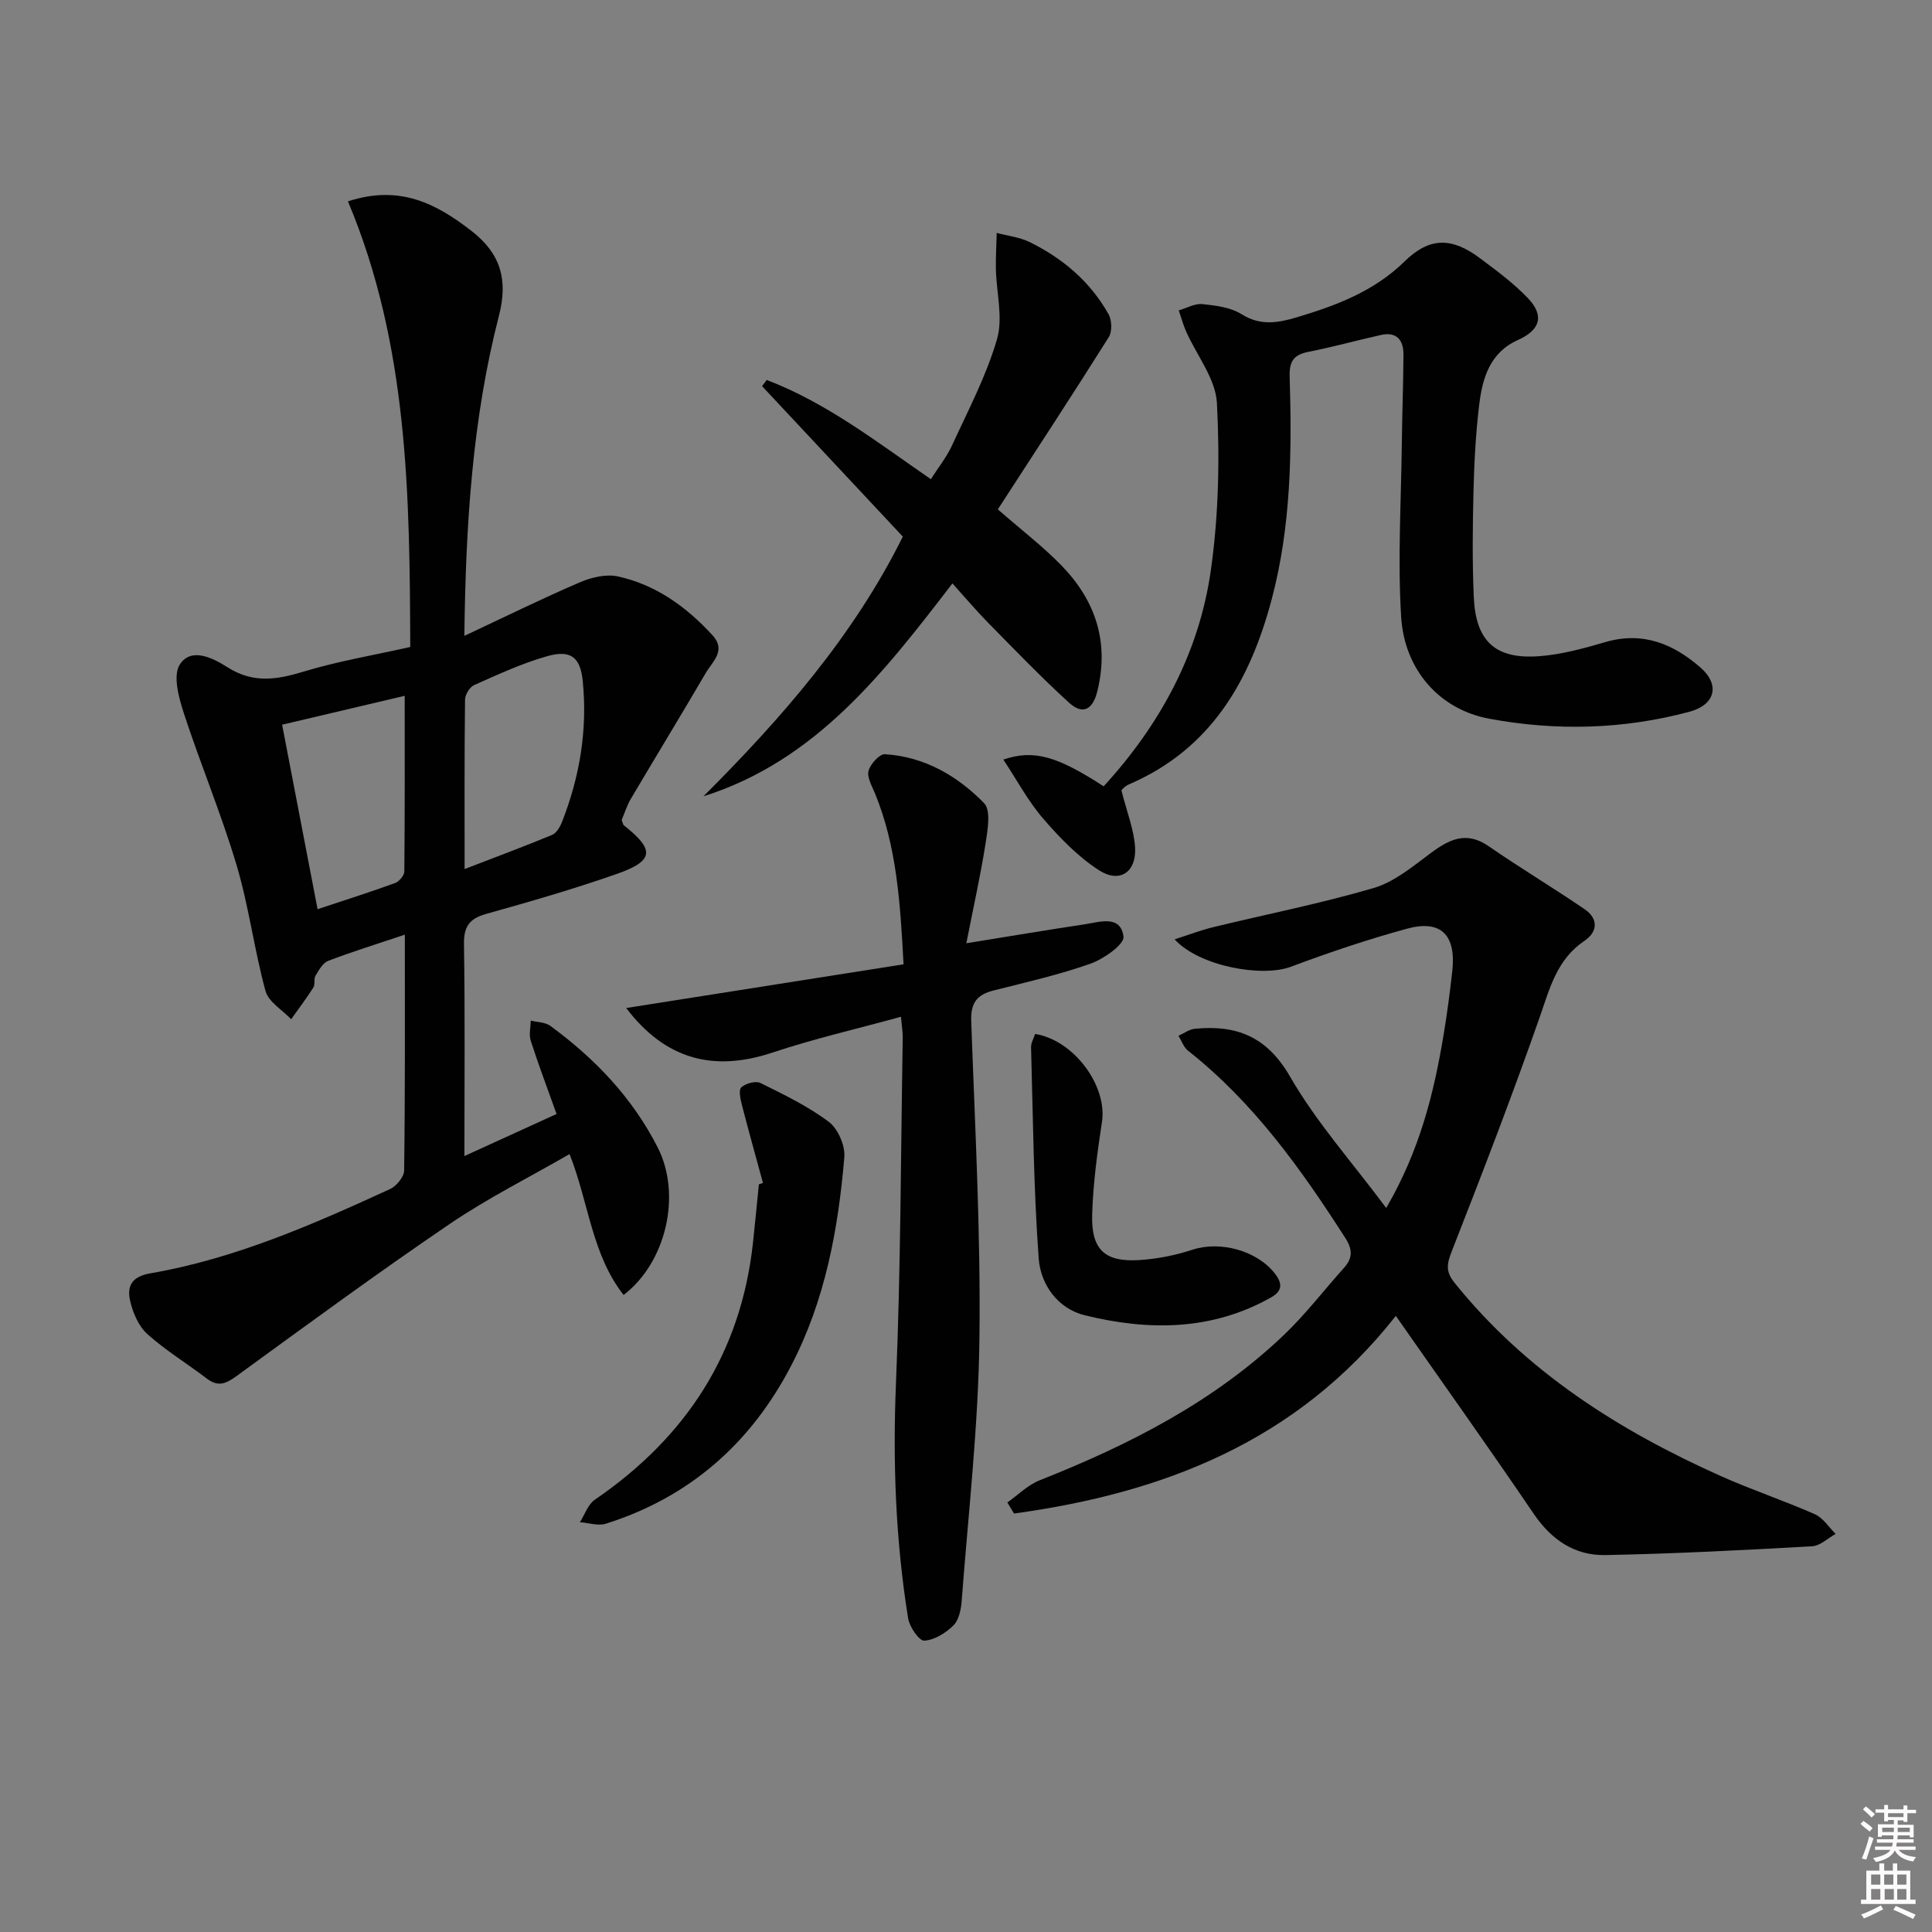 <svg enable-background="new 0 0 400 400" viewBox="0 0 400 400" xmlns="http://www.w3.org/2000/svg"><rect x="0" y="0" width="400" height="400" fill="#808080" stroke="none"/><path d="m385.2 377.6.6-.6c.6.4 1.3.9 1.9 1.5l-.6.7c-.8-.6-1.4-1.1-1.9-1.6zm.3 7.1c.6-1.4 1.1-2.9 1.5-4.5.3.1.6.3.9.4-.5 1.4-1 2.9-1.5 4.4l-.9-.2zm.2-10.1.6-.6c.7.5 1.3 1.1 1.9 1.6l-.7.7c-.6-.6-1.2-1.2-1.8-1.7zm8.4-.8h.8v.9h1.8v.7h-1.8v1.8h-.8v-.3h-1.2v.9h3.3v2.6h-.8v-.4h-2.5c0 .3 0 .6-.1.8h3.4v.7h-3.5c0 .3-.1.6-.1.8h4v.7h-3.5c.7.9 1.9 1.3 3.6 1.5-.2.2-.4.5-.6.9-1.9-.3-3.2-1.1-3.8-2.3-.5 1.1-1.8 2-3.9 2.4-.2-.3-.4-.5-.6-.8 1.9-.4 3.1-.9 3.6-1.7h-3.2v-.7h3.5c.1-.2.1-.5.2-.8h-3.3v-.7h3.4c0-.2 0-.5 0-.8h-2.4v.3h-.8v-2.6h3.3v-.9h-1.2v.3h-.8v-1.8h-1.8v-.7h1.8v-.9h.8v.9h3.2zm-4.4 5.5h2.4c0-.3 0-.6 0-.9h-2.4zm1.2-3.1h3.2v-.8h-3.2zm4.4 2.2h-2.4v.9h2.5v-.9z" fill="#fcfafa"/><path d="m389.2 385.8h.9v1.5h1.8v-1.5h.9v1.5h2.7v6h1.1v.9h-11.3v-.9h1.1v-6h2.7v-1.5zm.2 8.7.5.8c-1.2.6-2.5 1.3-4 1.9-.2-.3-.3-.6-.6-.8 1.6-.6 3-1.3 4.1-1.9zm-2-4.3h1.9v-2.1h-1.9zm0 3.1h1.9v-2.2h-1.9zm2.7-3.1h1.9v-2.1h-1.9zm.1 3.1h1.9v-2.2h-1.9zm2.3 1.3c1.4.6 2.7 1.2 4.1 1.8l-.5.9c-1.5-.7-2.8-1.4-4.1-1.9zm2.2-6.5h-1.9v2.1h1.9zm-1.9 5.2h1.9v-2.2h-1.9z" fill="#fcfafa"/><g fill="#010101"><path d="m83.82 193.51c-5.92 1.99-10.97 3.54-15.88 5.43-1.12.43-1.93 1.93-2.63 3.09-.39.65-.02 1.78-.43 2.42-1.43 2.25-3.05 4.39-4.6 6.57-1.83-1.93-4.69-3.58-5.31-5.85-2.35-8.6-3.45-17.56-6-26.09-3.17-10.62-7.48-20.9-10.92-31.45-1.04-3.2-2.28-7.73-.84-10.02 2.4-3.79 7.1-1.23 9.87.53 5.42 3.44 10.32 2.57 15.92.87 6.94-2.11 14.16-3.31 21.94-5.06-.13-31.14-.34-62.39-12.9-92.26 10.69-3.5 18.29.44 25.65 6.18 6 4.68 7.52 10.11 5.61 17.5-5.5 21.35-6.88 43.21-7.16 66.28 8.42-3.95 16.09-7.73 23.94-11.1 2.38-1.02 5.4-1.74 7.83-1.21 7.87 1.71 14.2 6.3 19.6 12.17 2.92 3.18-.01 5.47-1.4 7.84-5.1 8.72-10.36 17.34-15.5 26.04-.83 1.41-1.32 3.02-1.9 4.38.22.54.25.95.47 1.12 6.41 5.05 6.25 7.33-1.43 10.03-8.91 3.13-18.01 5.75-27.11 8.3-3.47.98-4.63 2.61-4.58 6.28.23 14.3.09 28.61.09 43.85 6.7-3.06 12.8-5.85 19.08-8.71-1.88-5.26-3.74-10.18-5.35-15.18-.4-1.25-.02-2.76.01-4.15 1.36.34 2.99.31 4.04 1.08 9.25 6.77 17.03 14.91 22.26 25.22 4.95 9.76 1.76 23.74-7.08 30.5-6.6-8.41-7.2-19.08-11.19-29.17-8.35 4.82-16.95 9.12-24.83 14.48-14.97 10.17-29.57 20.89-44.2 31.54-2.18 1.58-3.79 2.2-6.07.46-4.08-3.12-8.53-5.81-12.33-9.23-1.8-1.62-2.97-4.38-3.54-6.83-.69-2.98.21-5.05 4.18-5.73 17.49-3.02 33.63-10.1 49.63-17.45 1.32-.61 2.89-2.51 2.91-3.82.22-15.99.15-31.97.15-48.85zm12.37-13.58c6.55-2.53 12.38-4.69 18.11-7.07.9-.37 1.64-1.63 2.04-2.64 3.7-9.4 5.32-19.15 4.31-29.23-.49-4.89-2.46-6.51-7.33-5.14-5.2 1.46-10.17 3.78-15.14 5.98-.93.41-1.89 1.98-1.9 3.03-.14 11.27-.09 22.54-.09 35.07zm-37.78-29.89c2.48 12.93 4.87 25.35 7.34 38.2 5.76-1.91 10.95-3.56 16.06-5.42.84-.31 1.89-1.57 1.9-2.39.12-11.93.08-23.87.08-36.37-8.76 2.05-16.89 3.97-25.38 5.98z"/><path d="m287 250.1c6.98-11.99 9.85-23.72 11.86-35.72.74-4.42 1.32-8.87 1.82-13.33.83-7.49-2.35-10.7-9.39-8.77-8.13 2.22-16.15 4.92-24.04 7.88-5.93 2.22-18.92-.06-24.06-5.68 2.99-.95 5.43-1.9 7.95-2.51 11.1-2.7 22.33-4.91 33.27-8.12 4.25-1.25 8.05-4.43 11.73-7.17 3.89-2.9 7.43-4.7 12.09-1.47 6.51 4.5 13.31 8.57 19.85 13.03 2.87 1.96 2.73 4.69-.04 6.55-5.74 3.87-7.19 9.88-9.3 15.92-5.69 16.24-11.88 32.31-18.16 48.33-1.02 2.61-1.34 4.18.56 6.54 14.79 18.39 34.03 30.59 55.22 40.06 6.36 2.84 13 5.04 19.38 7.86 1.7.75 2.89 2.69 4.31 4.08-1.62.89-3.2 2.46-4.86 2.56-14.27.8-28.55 1.55-42.84 1.82-6.34.12-11.18-3.18-14.85-8.6-9.23-13.6-18.77-26.98-28.51-40.92-20.48 26.05-48.19 36.69-79.05 40.92-.46-.76-.92-1.53-1.38-2.29 2.22-1.56 4.24-3.62 6.69-4.59 18.54-7.34 36.13-16.27 50.68-30.2 4.43-4.24 8.19-9.18 12.3-13.75 1.82-2.02 1.86-3.79.32-6.19-9.2-14.35-19.03-28.12-32.59-38.81-.9-.71-1.32-2.04-1.97-3.08 1.12-.5 2.2-1.33 3.35-1.45 8.64-.86 14.96 1.58 19.76 9.91 5.41 9.4 12.81 17.67 19.9 27.19z"/><path d="m207.73 157.26c6.28-2.12 11.09-.75 20.77 5.54 11.68-12.75 19.73-27.54 22.18-44.64 1.63-11.42 1.87-23.18 1.27-34.71-.26-5.04-4.19-9.87-6.38-14.83-.62-1.4-1.02-2.9-1.52-4.36 1.64-.47 3.32-1.46 4.89-1.3 2.78.29 5.86.67 8.13 2.1 3.9 2.45 7.54 1.79 11.43.63 8.17-2.44 15.98-5.37 22.32-11.58 5.15-5.05 9.77-5 15.55-.68 3.46 2.58 6.98 5.18 9.95 8.28 3.47 3.63 2.59 6.61-2.04 8.68-5.84 2.61-7.36 7.91-8.03 13.44-.72 5.93-1.03 11.93-1.18 17.91-.18 7.29-.26 14.6.06 21.88.41 9.2 4.5 12.94 13.65 12.23 4.58-.36 9.15-1.61 13.59-2.91 7.74-2.27 14.1.37 19.71 5.28 4.1 3.59 3.03 7.71-2.3 9.14-13.7 3.67-27.65 4.02-41.51 1.43-10.21-1.91-17.51-10.07-18.18-21.11-.73-11.89 0-23.86.14-35.8.07-6.15.31-12.3.34-18.46.02-3.03-1.41-4.8-4.71-4.06-5.01 1.13-9.96 2.5-15 3.49-3.04.6-3.95 2.01-3.85 5.1.47 15.48.31 30.91-3.7 46.06-4.5 16.98-12.59 31.09-29.6 38.4-.99.42-1.72 1.42-1.52 1.25 1.13 4.54 2.63 8.19 2.82 11.9.26 5.04-3.23 7.35-7.45 4.63-4.36-2.8-8.14-6.72-11.56-10.68-3.13-3.61-5.41-7.93-8.27-12.25z"/><path d="m186.53 210.51c-9.11 2.51-17.97 4.54-26.56 7.4-12.39 4.14-22.33 1.32-30.32-9.21 18.89-2.98 37.93-5.98 57.42-9.05-.69-12.94-1.43-24.45-5.92-35.4-.62-1.52-1.68-3.31-1.33-4.65.37-1.41 2.28-3.52 3.39-3.45 8.16.51 15.01 4.47 20.53 10.13 1.45 1.48.75 5.53.32 8.29-1.04 6.63-2.51 13.19-3.99 20.72 9.19-1.48 16.8-2.77 24.43-3.91 3.15-.47 7.5-2.04 8.11 2.53.21 1.59-4.09 4.64-6.84 5.61-6.54 2.31-13.36 3.85-20.11 5.56-3.41.86-4.71 2.59-4.58 6.31.78 21.95 1.98 43.92 1.7 65.87-.23 18.06-2.3 36.1-3.67 54.14-.13 1.77-.56 3.97-1.7 5.11-1.58 1.58-3.94 3.05-6.05 3.17-1.06.06-3.05-2.84-3.34-4.6-2.59-16.12-3.2-32.32-2.52-48.68.99-23.78 1-47.61 1.4-71.42.04-1.14-.17-2.28-.37-4.47z"/><path d="m186.92 111.1c-9.88-10.56-19.51-20.86-29.14-31.15.32-.43.64-.85.96-1.28 12.32 4.69 22.72 12.77 33.98 20.54 1.52-2.39 3.28-4.57 4.41-7.04 3.32-7.23 7.09-14.37 9.29-21.95 1.29-4.43-.13-9.62-.23-14.48-.05-2.5.11-5.01.17-7.52 2.29.62 4.75.88 6.84 1.91 6.85 3.37 12.54 8.2 16.31 14.92.7 1.24.78 3.59.05 4.75-7.56 12.02-15.35 23.9-22.97 35.66 4.96 4.33 9.33 7.67 13.13 11.57 7.08 7.26 9.98 15.87 7.48 26.05-.96 3.9-3.04 4.98-5.86 2.41-5.77-5.25-11.18-10.89-16.66-16.45-2.53-2.57-4.86-5.34-7.49-8.25-14.27 18.57-28.29 36.71-51.55 44.08 16.22-16.2 31.12-33.28 41.28-53.77z"/><path d="m157.96 244.91c-1.46-5.38-2.97-10.75-4.36-16.15-.31-1.2-.71-3.11-.12-3.64.91-.82 2.97-1.39 3.96-.9 4.87 2.41 9.85 4.81 14.16 8.05 1.9 1.43 3.41 4.93 3.21 7.33-1.27 14.94-3.97 29.62-10.99 43.11-8.35 16.08-21 27.26-38.39 32.76-1.6.5-3.57-.18-5.37-.31 1.01-1.58 1.67-3.69 3.1-4.67 18.92-12.93 30.31-30.4 32.76-53.4.42-3.96.8-7.93 1.2-11.89.29-.08.56-.18.84-.29z"/><path d="m214.31 214.07c8.06 1.29 14.98 10.76 13.84 18.21-.97 6.38-1.85 12.82-2.03 19.26-.19 7.18 2.62 9.77 9.64 9.35 3.75-.22 7.56-.98 11.13-2.15 5.71-1.88 13.35.15 17.08 4.96 1.56 2.01 1.55 3.58-.76 4.89-12.31 6.96-25.41 6.96-38.6 3.73-5.64-1.38-9.17-6.4-9.56-11.78-1.06-14.53-1.17-29.13-1.58-43.7-.02-.92.55-1.86.84-2.77z"/></g></svg>